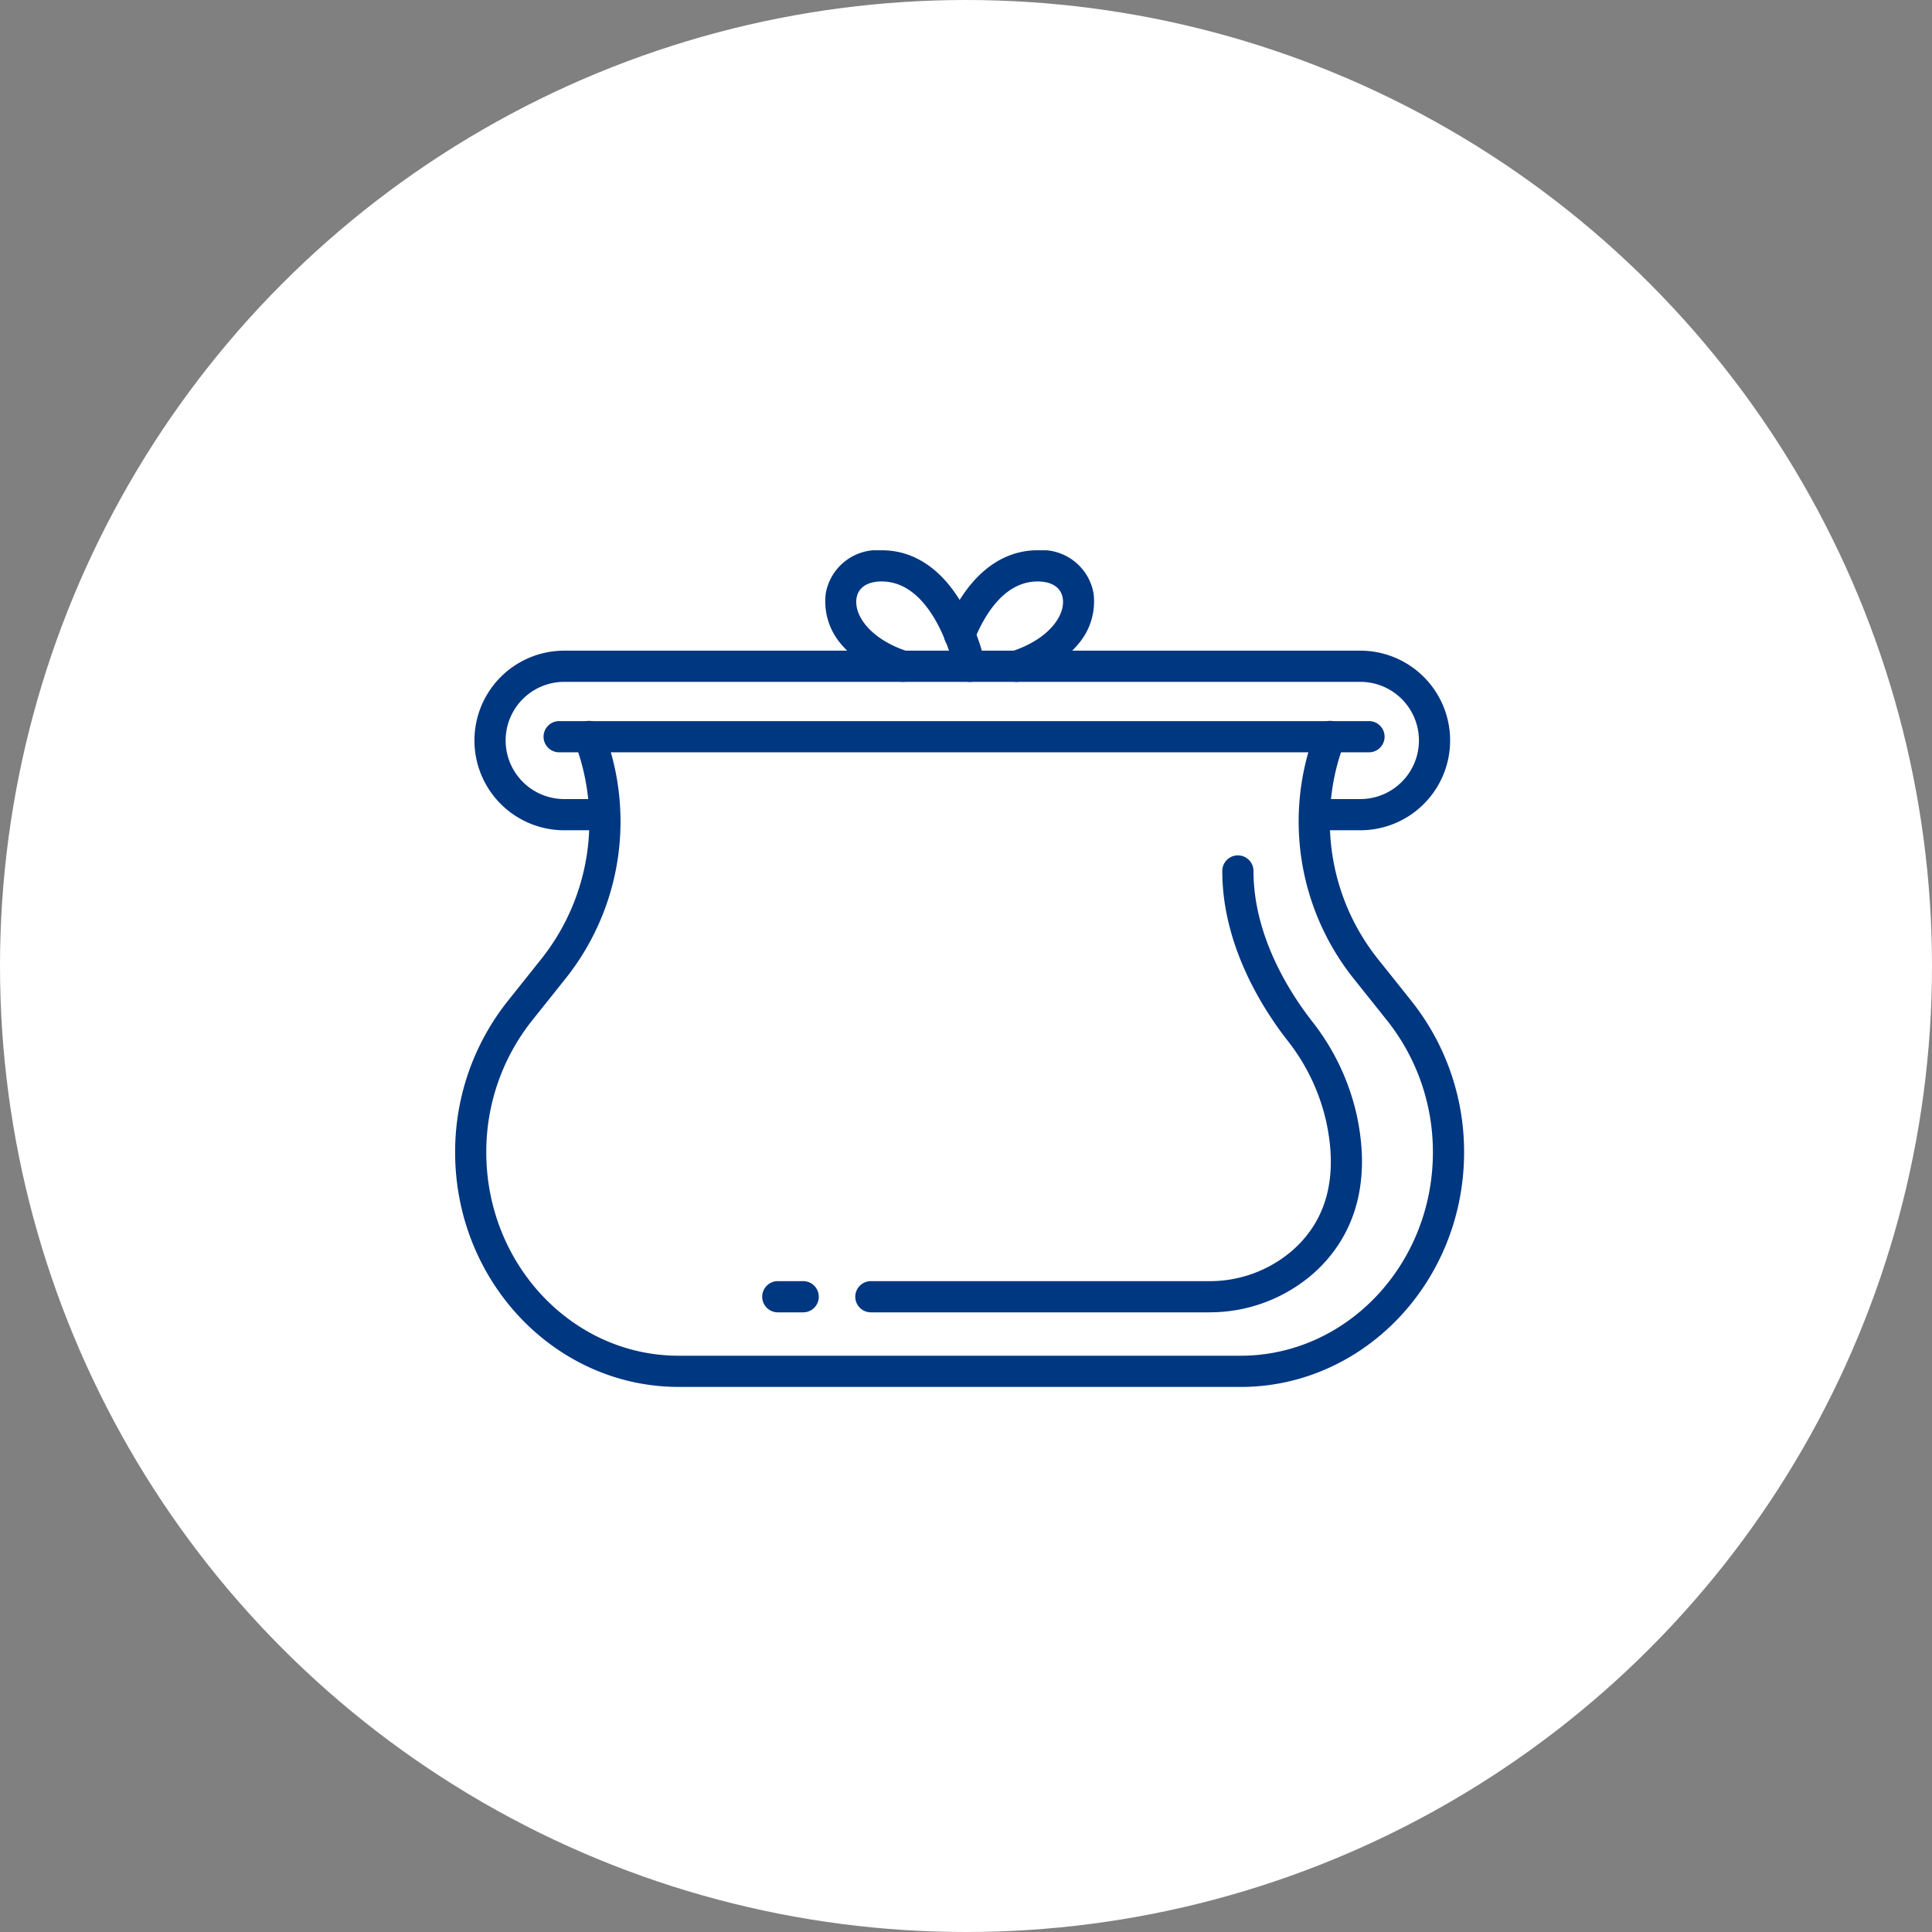 <svg xmlns="http://www.w3.org/2000/svg" xmlns:xlink="http://www.w3.org/1999/xlink" width="120" height="120" viewBox="0 0 120 120">
  <rect x="0" y="0" width="120" height="120" fill="#808080" stroke="none"/>
  <defs>
    <clipPath id="clip-path">
      <rect id="Rectangle_226" data-name="Rectangle 226" width="62.674" height="51.967" fill="#003781"/>
    </clipPath>
  </defs>
  <g id="Group_1801" data-name="Group 1801" transform="translate(-290 -2074)">
    <circle id="Ellipse_128" data-name="Ellipse 128" cx="60" cy="60" r="60" transform="translate(290 2074)" fill="#fff"/>
    <g id="Group_1793" data-name="Group 1793" transform="translate(318.269 2108.178)">
      <g id="Group_1792" data-name="Group 1792" clip-path="url(#clip-path)">
        <path id="Path_1391" data-name="Path 1391" d="M182.751,8.173a.969.969,0,0,1-.3-.048,7.367,7.367,0,0,1-3.562-2.314,4.058,4.058,0,0,1-.936-3.138A3.255,3.255,0,0,1,181.428,0h0c2.087,0,3.869,1.256,5.154,3.626a13.717,13.717,0,0,1,1.264,3.382.969.969,0,0,1-1.9.393c-.016-.075-1.19-5.461-4.523-5.464h0c-.887,0-1.456.379-1.561,1.04-.171,1.073.868,2.553,3.184,3.305a.969.969,0,0,1-.3,1.89" transform="translate(-154.931)" fill="#003781"/>
        <path id="Path_1392" data-name="Path 1392" d="M239.579,8.173a.969.969,0,0,1-.3-1.89c2.315-.753,3.354-2.233,3.184-3.305-.105-.661-.674-1.04-1.561-1.04h0c-2.028,0-3.265,1.992-3.946,3.661a.969.969,0,1,1-1.794-.732C236.439,1.73,238.477,0,240.9,0h0a3.254,3.254,0,0,1,3.475,2.674,4.058,4.058,0,0,1-.936,3.138,7.367,7.367,0,0,1-3.562,2.314.969.969,0,0,1-.3.048" transform="translate(-204.722)" fill="#003781"/>
        <path id="Path_1393" data-name="Path 1393" d="M48.788,123.5h-34.9C6.229,123.5,0,116.963,0,108.927a15.044,15.044,0,0,1,3.239-9.357L5.4,96.859a13.706,13.706,0,0,0,2.022-13.4.969.969,0,1,1,1.81-.692,15.651,15.651,0,0,1-2.318,15.3l-2.162,2.71a13.1,13.1,0,0,0-2.817,8.149c0,6.968,5.36,12.637,11.948,12.637h34.9c6.588,0,11.948-5.669,11.948-12.637a13.1,13.1,0,0,0-2.817-8.149l-2.162-2.71a15.652,15.652,0,0,1-2.318-15.3.969.969,0,1,1,1.81.692,13.706,13.706,0,0,0,2.022,13.4l2.163,2.711a15.044,15.044,0,0,1,3.239,9.357c0,8.036-6.229,14.575-13.885,14.575" transform="translate(0 -71.534)" fill="#003781"/>
        <path id="Path_1394" data-name="Path 1394" d="M64.313,59.432H61.949a.969.969,0,1,1,0-1.938h2.364a3.64,3.64,0,1,0,0-7.28H14.867a3.64,3.64,0,1,0,0,7.28h2.347a.969.969,0,0,1,0,1.938H14.867a5.577,5.577,0,1,1,0-11.155H64.313a5.577,5.577,0,1,1,0,11.155" transform="translate(-8.09 -42.041)" fill="#003781"/>
        <path id="Path_1395" data-name="Path 1395" d="M93.809,84.085h-50.3a.969.969,0,0,1,0-1.938h50.3a.969.969,0,0,1,0,1.938" transform="translate(-37.048 -71.536)" fill="#003781"/>
        <path id="Path_1396" data-name="Path 1396" d="M214.381,175.108H193.389a.969.969,0,1,1,0-1.938h20.992a7.835,7.835,0,0,0,5.2-1.915c2.119-1.869,2.827-4.542,2.1-7.947a12.568,12.568,0,0,0-2.412-5.079c-1.514-1.937-4.054-5.882-4.054-10.535a.969.969,0,1,1,1.938,0c0,4.073,2.282,7.6,3.643,9.342a14.513,14.513,0,0,1,2.781,5.87c1.094,5.155-.874,8.176-2.718,9.8a9.77,9.77,0,0,1-6.481,2.4" transform="translate(-167.566 -127.774)" fill="#003781"/>
        <path id="Path_1397" data-name="Path 1397" d="M150.207,353.391H148.63a.969.969,0,0,1,0-1.938h1.577a.969.969,0,0,1,0,1.938" transform="translate(-128.588 -306.057)" fill="#003781"/>
      </g>
    </g>
  </g>
</svg>
